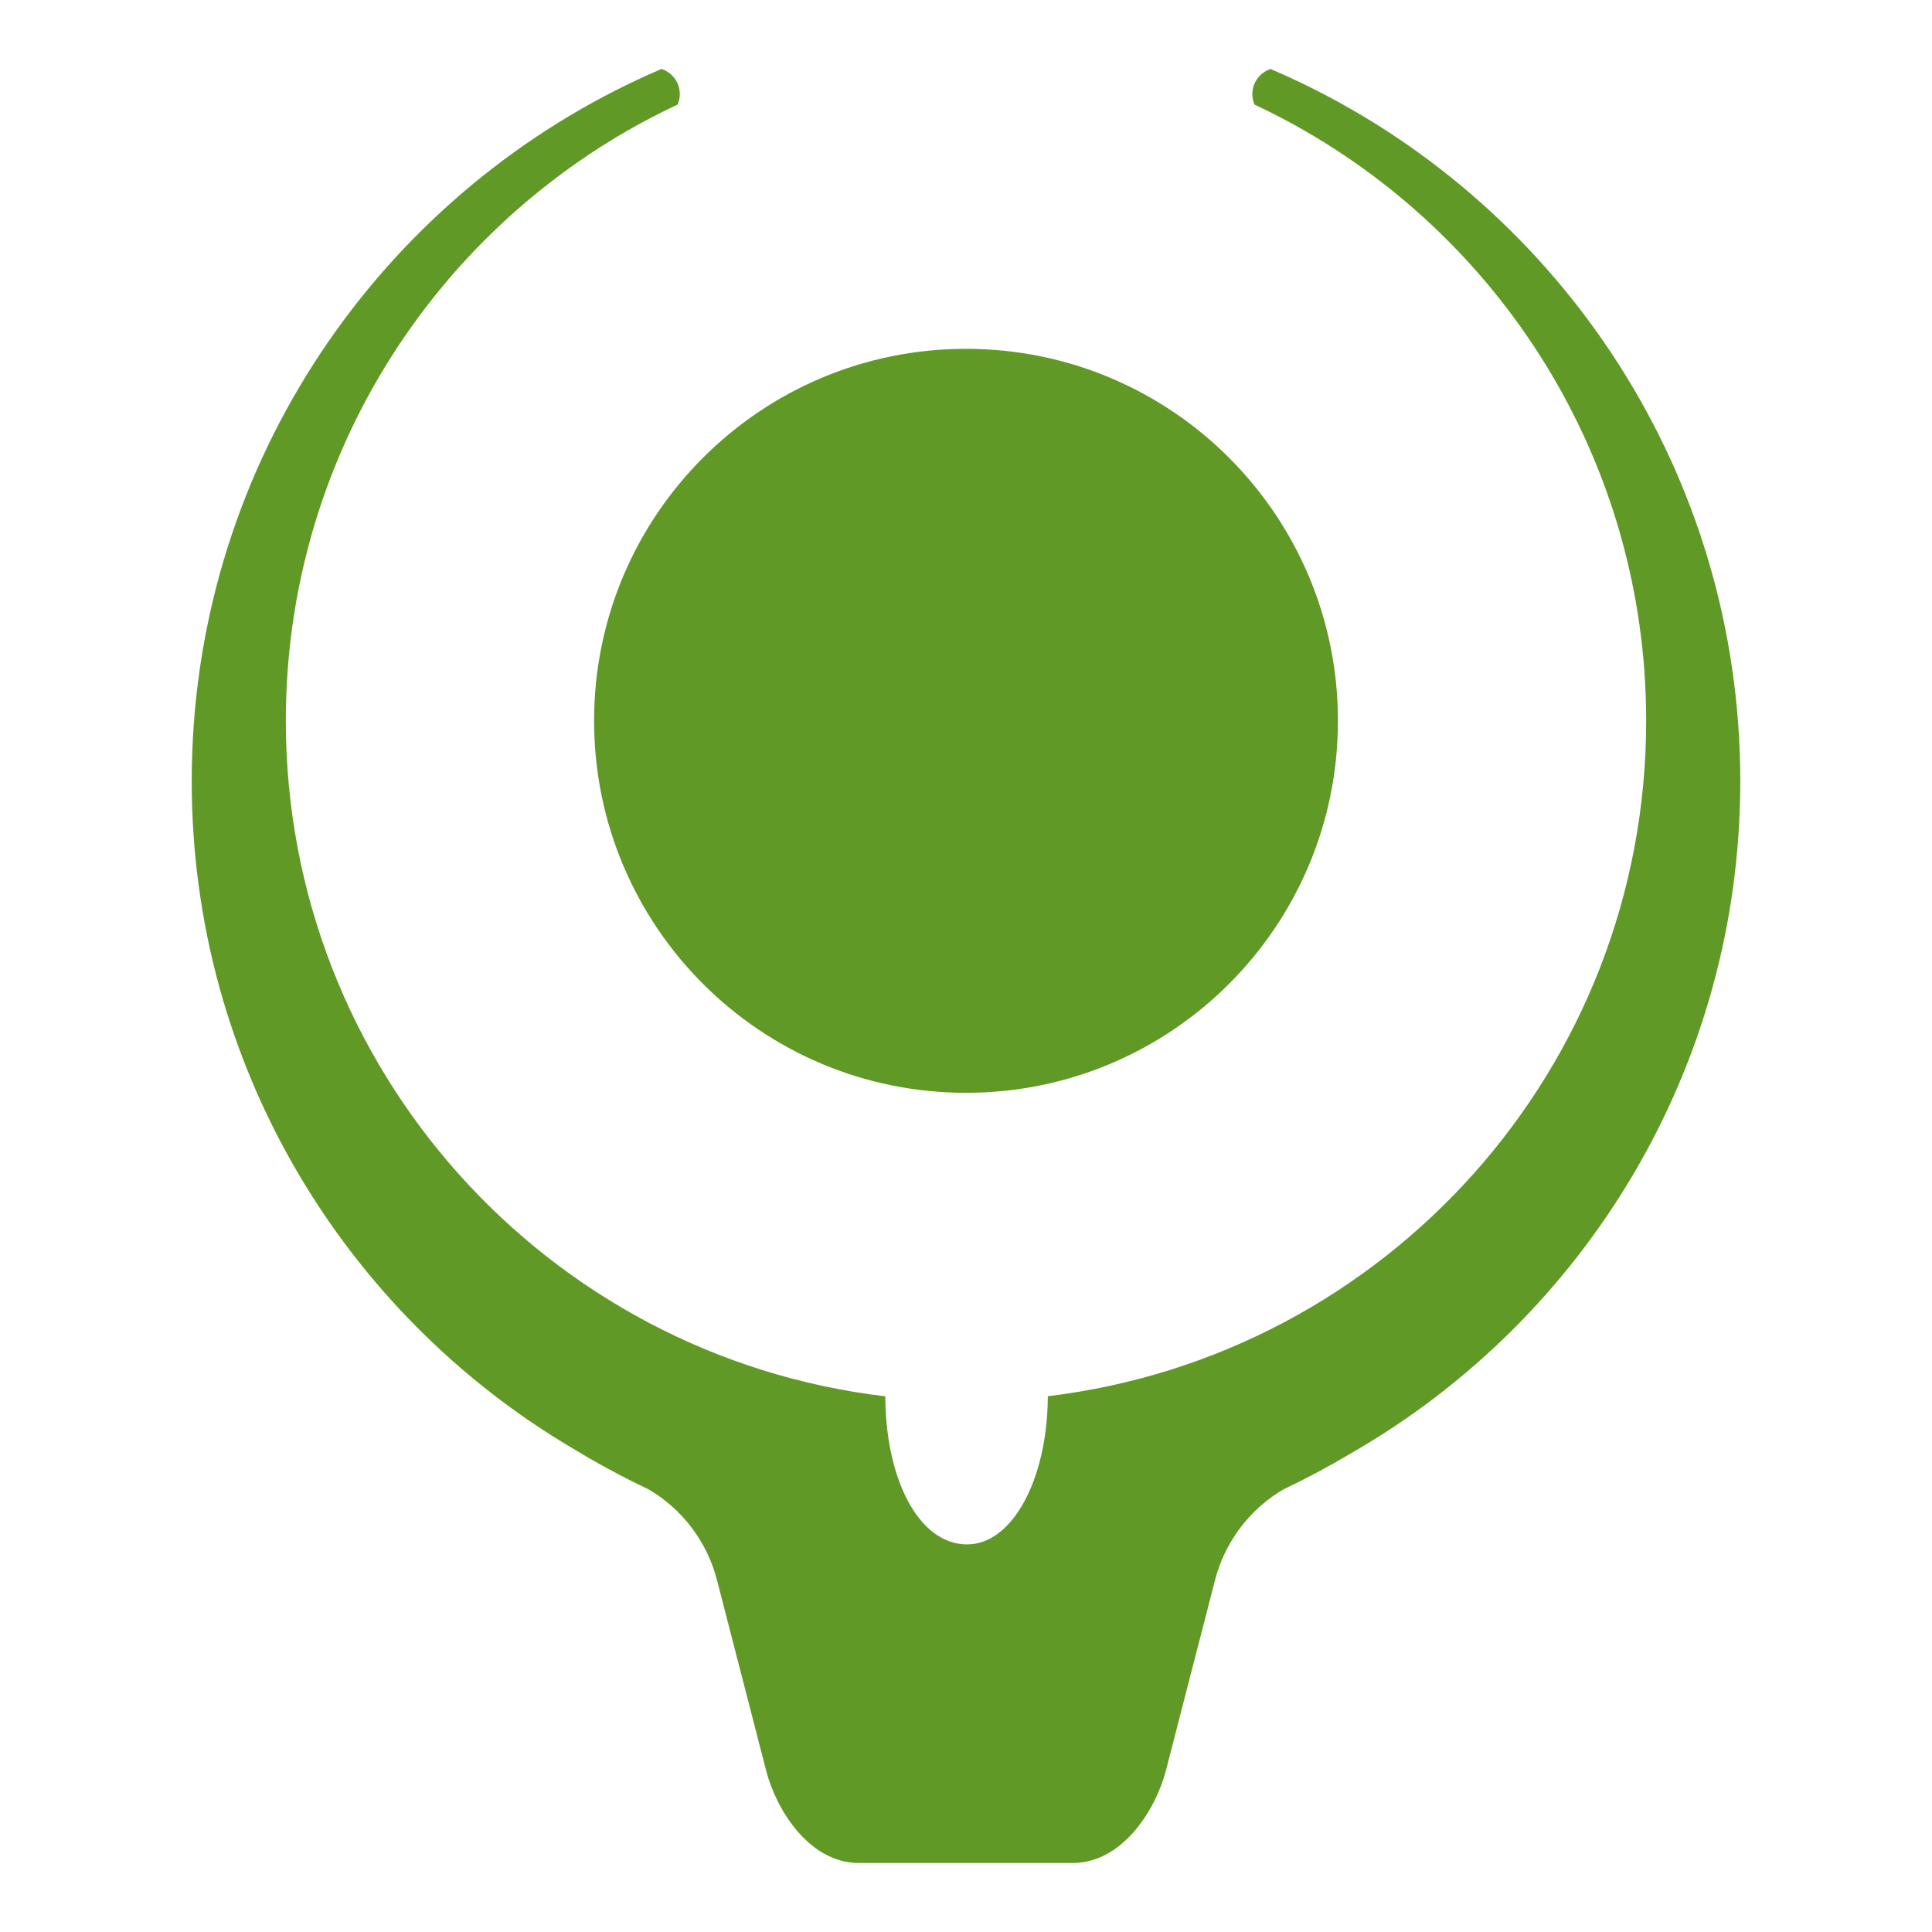 <?xml version="1.0" encoding="UTF-8" standalone="no"?>
<svg
   xmlns:dc="http://purl.org/dc/elements/1.1/"
   xmlns:cc="http://creativecommons.org/ns#"
   xmlns:rdf="http://www.w3.org/1999/02/22-rdf-syntax-ns#"
   xmlns:svg="http://www.w3.org/2000/svg"
   xmlns="http://www.w3.org/2000/svg"
   xmlns:sodipodi="http://sodipodi.sourceforge.net/DTD/sodipodi-0.dtd"
   xmlns:inkscape="http://www.inkscape.org/namespaces/inkscape"
   version="1.1"
   id="main_outline"
   x="0px"
   y="0px"
   viewBox="0 0 640 640"
   style="enable-background:new 0 0 640 640;"
   xml:space="preserve"
   sodipodi:docname="logo (copie).svg"
   inkscape:version="0.92.5 (2060ec1f9f, 2020-04-08)"><defs
   id="defs16" /><sodipodi:namedview
   pagecolor="#ffffff"
   bordercolor="#666666"
   borderopacity="1"
   objecttolerance="10"
   gridtolerance="10"
   guidetolerance="10"
   inkscape:pageopacity="0"
   inkscape:pageshadow="2"
   inkscape:window-width="924"
   inkscape:window-height="1016"
   id="namedview14"
   showgrid="false"
   inkscape:zoom="0.36875"
   inkscape:cx="320"
   inkscape:cy="320"
   inkscape:window-x="72"
   inkscape:window-y="27"
   inkscape:window-maximized="0"
   inkscape:current-layer="main_outline" />

<g
   transform="translate(-319.994,-72.921)"
   style="fill:#609926;fill-opacity:1"
   id="g3811"><path
     inkscape:connector-curvature="0"
     style="clip-rule:evenodd;fill:#609926;fill-opacity:1;fill-rule:evenodd"
     id="path3"
     d="m 516.795,311.699 c 0,68.06 55.119,123.229 123.205,123.229 68.086,0 123.205,-55.169 123.205,-123.229 0,-68.054 -55.119,-123.225 -123.205,-123.225 -68.086,0 -123.205,55.171 -123.205,123.225 z" /><path
     inkscape:connector-curvature="0"
     style="fill:#609926;fill-opacity:1"
     id="path5"
     d="m 751.662,100.674 c -3.541,-1.714 -7.129,-3.344 -10.758,-4.898 -3.514,1.139 -6.055,4.435 -6.055,8.329 0,1.229 0.256,2.397 0.713,3.458 3.412,1.6 6.777,3.282 10.094,5.046 71.205,37.867 119.652,112.812 119.652,199.09 0,115.296 -86.488,210.35 -198.209,223.731 -0.102,27.563 -11.742,49.094 -26.74,49.094 -15.988,0 -26.99,-21.51 -27.102,-49.053 C 501.363,522.25 414.679,427.118 414.679,311.699 c 0,-86.284 48.46,-161.232 119.675,-199.097 3.33,-1.771 6.709,-3.458 10.135,-5.063 0.451,-1.055 0.701,-2.216 0.701,-3.435 0,-3.901 -2.551,-7.204 -6.076,-8.335 -3.617,1.548 -7.195,3.172 -10.725,4.879 -85.775,41.505 -144.885,129.37 -144.885,231.051 0,94.095 50.617,176.339 126.132,220.984 8.029,4.885 16.384,9.413 25.068,13.536 11.097,6.393 19.533,17.334 22.806,30.149 7.834,30.186 7.885,30.708 16.309,63.205 3.224,12.415 13.943,30.499 30.811,30.499 l -0.27,-0.018 c 0,0 15,0 36,0 20,0 35,0 35,0 l -0.131,0.018 c 16.867,0 27.725,-18.084 30.949,-30.499 8.422,-32.497 8.475,-33.02 16.309,-63.205 3.271,-12.815 11.711,-23.757 22.809,-30.149 7.906,-3.753 15.523,-7.859 22.887,-12.247 C 844.902,509.631 896.484,426.699 896.484,331.699 896.482,230.039 837.406,142.19 751.662,100.674 Z" /></g></svg>